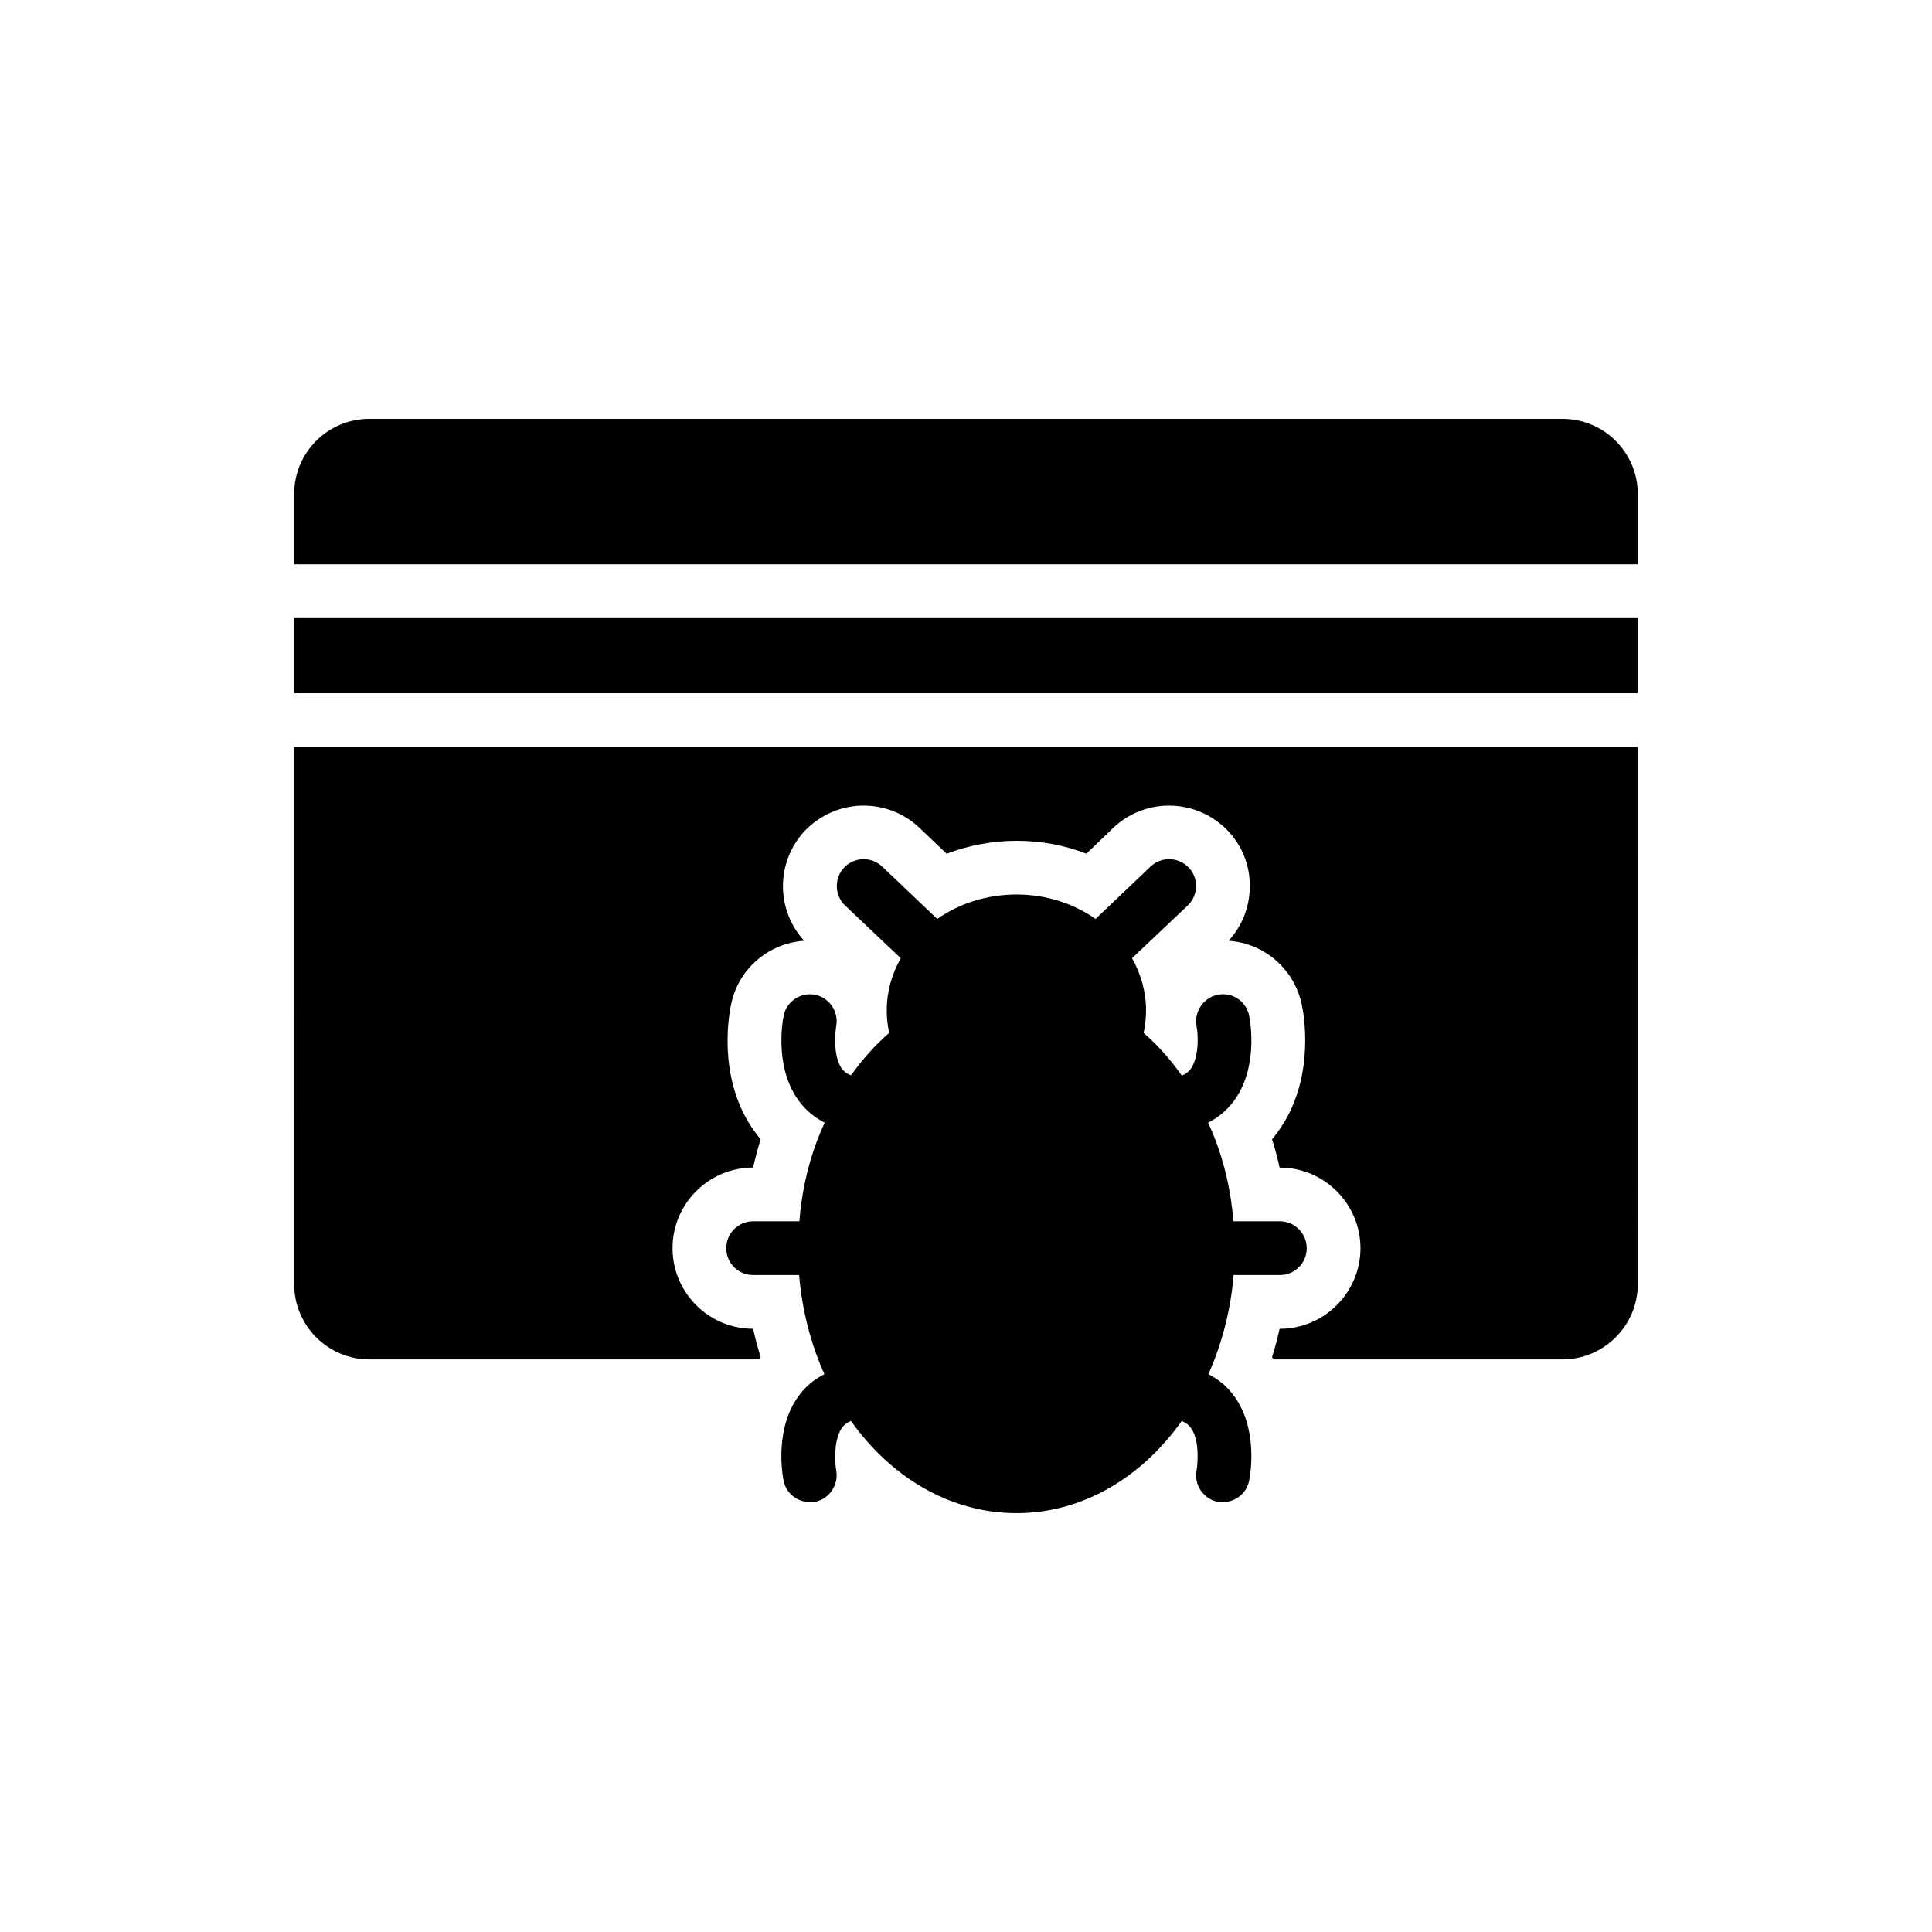<?xml version="1.0" encoding="UTF-8"?>
<!-- Uploaded to: SVG Repo, www.svgrepo.com, Generator: SVG Repo Mixer Tools -->
<svg fill="#000000" width="800px" height="800px" version="1.1" viewBox="144 144 512 512" xmlns="http://www.w3.org/2000/svg">
 <g>
  <path d="m558.09 255h-316.19c-11.039 0-19.941 8.902-19.941 19.941v18.609h356.07v-18.609c0-11.039-8.973-19.941-19.941-19.941z"/>
  <path d="m221.96 307.8h356.07v19.91h-356.07z"/>
  <path d="m221.96 484.32c0 10.969 8.902 19.941 19.941 19.941h103.26c0.141-0.215 0.285-0.355 0.426-0.57-0.785-2.492-1.426-4.984-1.996-7.547-11.82 0-21.363-9.613-21.363-21.363s9.543-21.363 21.363-21.363c0.57-2.562 1.211-5.059 1.996-7.477-0.215-0.215-0.355-0.5-0.57-0.711-10.895-13.531-8.047-31.262-7.336-34.68 1.711-9.473 9.758-16.594 19.441-17.234-7.551-8.191-7.551-21.008 0.285-29.27 4.129-4.203 9.684-6.551 15.453-6.551 5.484 0 10.754 2.066 14.742 5.84l7.266 6.906c5.84-2.207 12.176-3.418 18.516-3.418 6.481 0 12.676 1.141 18.516 3.418l7.191-6.906c3.988-3.773 9.258-5.84 14.742-5.84 5.769 0 11.324 2.352 15.312 6.41 4.059 4.129 6.195 9.543 6.055 15.312-0.07 5.269-2.066 10.254-5.625 14.102 9.684 0.641 17.73 7.762 19.512 17.449 0.641 3.203 3.488 20.938-7.477 34.539-0.141 0.215-0.355 0.426-0.5 0.641 0.785 2.422 1.426 4.914 1.996 7.477h0.07c11.75 0 21.363 9.613 21.363 21.363s-9.613 21.363-21.363 21.363l-0.074-0.008c-0.57 2.562-1.211 5.055-1.996 7.547 0.141 0.141 0.285 0.355 0.426 0.57h76.555c10.969 0 19.941-8.973 19.941-19.941l0.004-142.36h-356.07z"/>
  <path d="m356.2 513.23c-7.121 8.832-4.844 21.648-4.559 23.074 0.641 3.418 3.633 5.769 6.981 5.769 0.426 0 0.855 0 1.352-0.07 3.848-0.785 6.34-4.488 5.625-8.402-0.426-2.352-0.641-8.473 1.711-11.465 0.426-0.5 0.996-1.066 2.207-1.566 10.609 14.957 26.348 24.426 43.867 24.426s33.188-9.473 43.797-24.426c1.141 0.5 1.781 1.066 2.207 1.566 2.562 3.133 2.066 9.543 1.711 11.535-0.711 3.848 1.781 7.547 5.625 8.332 0.5 0.07 0.926 0.07 1.352 0.07 3.348 0 6.34-2.352 6.981-5.769 0.285-1.426 2.562-14.242-4.559-23.074-1.352-1.711-3.418-3.633-6.266-5.055 3.562-7.977 5.91-16.879 6.695-26.277h12.25c3.918 0 7.121-3.133 7.121-7.121 0-3.918-3.203-7.121-7.121-7.121h-12.32c-0.711-9.258-2.992-18.16-6.695-26.137 2.918-1.496 4.984-3.418 6.34-5.129 7.121-8.832 4.844-21.648 4.559-23.074-0.711-3.918-4.414-6.481-8.332-5.699-3.844 0.785-6.336 4.488-5.625 8.402 0.5 2.352 0.641 8.477-1.711 11.465-0.426 0.5-0.996 1.066-2.207 1.566-2.918-4.203-6.34-8.047-10.113-11.324 0.426-1.922 0.641-3.918 0.641-5.984 0-4.914-1.352-9.613-3.703-13.816l14.742-13.957c2.848-2.707 2.992-7.266 0.215-10.113-2.707-2.777-7.191-2.918-10.043-0.215l-14.598 13.887c-5.769-4.059-13.031-6.481-20.938-6.481s-15.242 2.422-21.008 6.481l-14.598-13.887c-2.848-2.707-7.336-2.562-10.039 0.215-2.707 2.848-2.637 7.406 0.215 10.113l14.742 13.957c-2.352 4.203-3.703 8.902-3.703 13.816 0 2.066 0.215 4.059 0.641 5.984-3.773 3.277-7.121 7.051-10.113 11.254-1.141-0.426-1.781-0.996-2.207-1.496-2.562-3.133-2.066-9.543-1.711-11.535 0.711-3.848-1.781-7.547-5.625-8.332-3.844-0.711-7.621 1.781-8.332 5.699-0.285 1.426-2.562 14.242 4.559 23.074 1.352 1.711 3.418 3.633 6.336 5.129-3.703 7.977-5.981 16.879-6.695 26.137l-12.254-0.004c-3.988 0-7.121 3.203-7.121 7.121 0 3.988 3.133 7.121 7.121 7.121h12.176c0.785 9.398 3.133 18.301 6.695 26.277-2.848 1.426-4.914 3.348-6.266 5.059z"/>
 </g>
</svg>